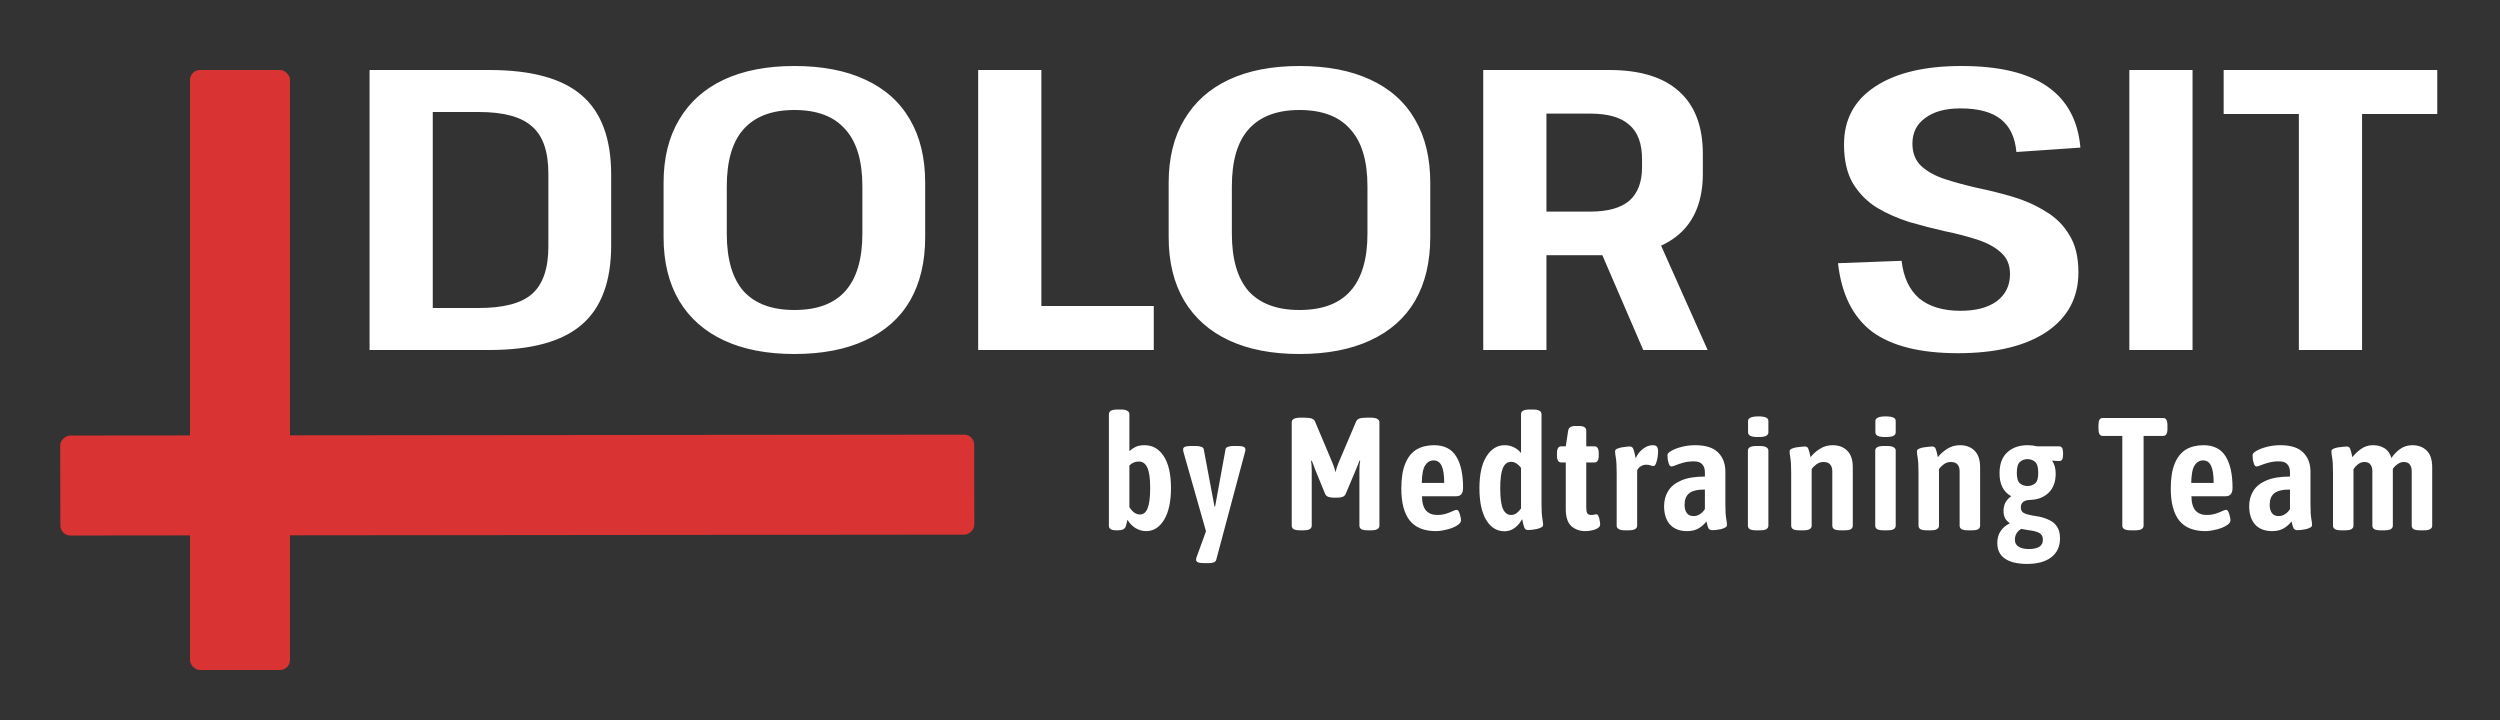 <svg width="250" height="72" viewBox="0 0 250 72" fill="none" xmlns="http://www.w3.org/2000/svg">
<rect x="0" y="0" width="250" height="72" fill="#333333" stroke="none"/>
<g clip-path="url(#clip0_54_160)">
<rect x="19" y="7" width="10" height="60" rx="1" fill="#D93333"/>
<rect width="10" height="91.397" rx="1" transform="matrix(0.002 1 -1 0.001 97.415 43.463)" fill="#D93333"/>
<path d="M36.957 7H48.917C53.13 7 56.211 7.84 58.157 9.52C60.13 11.2 61.117 13.853 61.117 17.48V24.52C61.117 28.147 60.13 30.8 58.157 32.48C56.211 34.16 53.13 35 48.917 35H36.957V7ZM41.917 30.8H47.877C50.357 30.8 52.13 30.333 53.197 29.4C54.291 28.44 54.837 26.853 54.837 24.64V17.36C54.837 15.147 54.291 13.573 53.197 12.64C52.13 11.68 50.357 11.2 47.877 11.2H41.917L43.277 8.04V34L41.917 30.8ZM79.438 35.4C76.692 35.4 74.345 34.947 72.398 34.04C70.451 33.133 68.958 31.813 67.918 30.08C66.878 28.32 66.358 26.2 66.358 23.72V18.28C66.358 15.8 66.878 13.693 67.918 11.96C68.958 10.2 70.451 8.867 72.398 7.96C74.345 7.053 76.692 6.6 79.438 6.6C82.212 6.6 84.572 7.053 86.518 7.96C88.492 8.867 89.985 10.2 90.998 11.96C92.011 13.693 92.518 15.8 92.518 18.28V23.72C92.518 26.2 92.011 28.32 90.998 30.08C89.985 31.813 88.492 33.133 86.518 34.04C84.572 34.947 82.212 35.4 79.438 35.4ZM79.438 31C81.705 31 83.398 30.373 84.518 29.12C85.665 27.84 86.238 25.92 86.238 23.36V18.64C86.238 16.08 85.665 14.173 84.518 12.92C83.398 11.64 81.705 11 79.438 11C77.198 11 75.505 11.64 74.358 12.92C73.238 14.173 72.678 16.08 72.678 18.64V23.36C72.678 25.92 73.238 27.84 74.358 29.12C75.505 30.373 77.198 31 79.438 31ZM102.737 30.6H115.377V35H97.817V7H104.137V34L102.737 30.6ZM129.946 35.4C127.199 35.4 124.853 34.947 122.906 34.04C120.959 33.133 119.466 31.813 118.426 30.08C117.386 28.32 116.866 26.2 116.866 23.72V18.28C116.866 15.8 117.386 13.693 118.426 11.96C119.466 10.2 120.959 8.867 122.906 7.96C124.853 7.053 127.199 6.6 129.946 6.6C132.719 6.6 135.079 7.053 137.026 7.96C138.999 8.867 140.493 10.2 141.506 11.96C142.519 13.693 143.026 15.8 143.026 18.28V23.72C143.026 26.2 142.519 28.32 141.506 30.08C140.493 31.813 138.999 33.133 137.026 34.04C135.079 34.947 132.719 35.4 129.946 35.4ZM129.946 31C132.213 31 133.906 30.373 135.026 29.12C136.173 27.84 136.746 25.92 136.746 23.36V18.64C136.746 16.08 136.173 14.173 135.026 12.92C133.906 11.64 132.213 11 129.946 11C127.706 11 126.013 11.64 124.866 12.92C123.746 14.173 123.186 16.08 123.186 18.64V23.36C123.186 25.92 123.746 27.84 124.866 29.12C126.013 30.373 127.706 31 129.946 31ZM148.324 7H160.924C163.991 7 166.311 7.707 167.884 9.12C169.484 10.533 170.284 12.627 170.284 15.4V17.36C170.284 20.027 169.484 22.053 167.884 23.44C166.284 24.827 163.964 25.52 160.924 25.52H154.364V21.16H159.004C160.764 21.16 162.071 20.8 162.924 20.08C163.778 19.333 164.204 18.213 164.204 16.72V15.92C164.204 14.347 163.778 13.2 162.924 12.48C162.098 11.733 160.791 11.36 159.004 11.36H153.204L154.644 9.88V35H148.324V7ZM159.684 24.24H165.964L170.764 35H164.324L159.684 24.24ZM195.801 35.32C192.015 35.32 189.148 34.6 187.201 33.16C185.281 31.693 184.148 29.413 183.801 26.32L190.161 26.08C190.348 27.733 190.935 28.987 191.921 29.84C192.935 30.667 194.308 31.08 196.041 31.08C197.588 31.08 198.801 30.76 199.681 30.12C200.561 29.453 201.001 28.547 201.001 27.4C201.001 26.493 200.695 25.773 200.081 25.24C199.495 24.707 198.708 24.28 197.721 23.96C196.735 23.64 195.655 23.36 194.481 23.12C193.308 22.853 192.121 22.547 190.921 22.2C189.748 21.827 188.668 21.347 187.681 20.76C186.695 20.147 185.895 19.333 185.281 18.32C184.695 17.307 184.401 16.013 184.401 14.44C184.401 11.96 185.428 10.04 187.481 8.68C189.561 7.293 192.455 6.6 196.161 6.6C199.895 6.6 202.748 7.28 204.721 8.64C206.695 10 207.801 12.04 208.041 14.76L201.641 15.2C201.508 13.733 200.988 12.64 200.081 11.92C199.175 11.2 197.828 10.84 196.041 10.84C194.548 10.84 193.375 11.16 192.521 11.8C191.668 12.413 191.241 13.267 191.241 14.36C191.241 15.293 191.535 16.04 192.121 16.6C192.735 17.16 193.535 17.6 194.521 17.92C195.508 18.24 196.588 18.533 197.761 18.8C198.935 19.04 200.108 19.333 201.281 19.68C202.455 20.027 203.535 20.507 204.521 21.12C205.535 21.707 206.335 22.493 206.921 23.48C207.535 24.44 207.841 25.693 207.841 27.24C207.841 29.773 206.775 31.76 204.641 33.2C202.508 34.613 199.561 35.32 195.801 35.32ZM219.254 7V35H212.934V7H219.254ZM243.726 7V11.4H233.126L236.206 8.88V35H229.886V8.88L232.886 11.4H222.366V7H243.726Z" fill="white"/>
<path d="M114.618 53.112C114.244 53.112 113.887 53.011 113.546 52.808C113.215 52.595 112.948 52.317 112.746 51.976C112.692 52.221 112.644 52.419 112.602 52.568C112.548 52.749 112.452 52.872 112.314 52.936C112.186 53 112.01 53.032 111.786 53.032H111.674C111.396 53.032 111.194 52.995 111.066 52.92C110.948 52.835 110.89 52.717 110.89 52.568V41.416C110.89 41.267 110.954 41.155 111.082 41.08C111.22 40.995 111.439 40.952 111.738 40.952H112.09C112.388 40.952 112.602 40.995 112.73 41.08C112.868 41.155 112.938 41.267 112.938 41.416V45.112C113.108 44.952 113.311 44.813 113.546 44.696C113.791 44.579 114.09 44.52 114.442 44.52C115.263 44.52 115.908 44.888 116.378 45.624C116.858 46.36 117.098 47.421 117.098 48.808C117.098 50.163 116.868 51.219 116.41 51.976C115.951 52.733 115.354 53.112 114.618 53.112ZM113.994 51.448C114.346 51.448 114.602 51.24 114.762 50.824C114.932 50.397 115.018 49.72 115.018 48.792C115.018 47.832 114.922 47.155 114.73 46.76C114.548 46.355 114.266 46.152 113.882 46.152C113.508 46.152 113.194 46.285 112.938 46.552V50.712C113.076 50.936 113.236 51.117 113.418 51.256C113.599 51.384 113.791 51.448 113.994 51.448ZM120.36 56.312C119.858 56.312 119.608 56.2 119.608 55.976C119.608 55.891 119.624 55.805 119.656 55.72L120.6 53.128L118.344 45.192C118.322 45.107 118.312 45.016 118.312 44.92C118.312 44.707 118.562 44.6 119.064 44.6H119.608C119.8 44.6 119.97 44.627 120.12 44.68C120.269 44.723 120.354 44.808 120.376 44.936L121.448 50.648H121.512L122.552 44.936C122.573 44.808 122.653 44.723 122.792 44.68C122.941 44.627 123.117 44.6 123.32 44.6H123.8C124.29 44.6 124.536 44.707 124.536 44.92C124.536 44.963 124.536 45.005 124.536 45.048C124.536 45.091 124.525 45.139 124.504 45.192L121.624 55.976C121.581 56.115 121.49 56.205 121.352 56.248C121.213 56.291 121.048 56.312 120.856 56.312H120.36ZM130.037 53.032C129.728 53.032 129.504 52.995 129.365 52.92C129.237 52.835 129.173 52.717 129.173 52.568V42.232C129.173 42.083 129.237 41.971 129.365 41.896C129.504 41.811 129.728 41.768 130.037 41.768H130.469C130.81 41.768 131.05 41.8 131.189 41.864C131.338 41.917 131.445 42.019 131.509 42.168L133.237 46.264C133.312 46.445 133.376 46.616 133.429 46.776C133.482 46.936 133.525 47.085 133.557 47.224C133.589 47.085 133.626 46.936 133.669 46.776C133.722 46.616 133.786 46.445 133.861 46.264L135.605 42.168C135.669 42.019 135.77 41.917 135.909 41.864C136.058 41.8 136.304 41.768 136.645 41.768H137.093C137.392 41.768 137.605 41.811 137.733 41.896C137.872 41.971 137.941 42.083 137.941 42.232V52.568C137.941 52.717 137.872 52.835 137.733 52.92C137.605 52.995 137.392 53.032 137.093 53.032H136.789C136.49 53.032 136.272 52.995 136.133 52.92C136.005 52.835 135.941 52.717 135.941 52.568V47.048C135.941 46.888 135.946 46.728 135.957 46.568C135.968 46.408 135.989 46.248 136.021 46.088L135.957 46.056C135.84 46.365 135.722 46.659 135.605 46.936L134.565 49.4C134.501 49.539 134.4 49.635 134.261 49.688C134.122 49.741 133.93 49.768 133.685 49.768H133.429C133.184 49.768 132.986 49.741 132.837 49.688C132.688 49.635 132.581 49.539 132.517 49.4L131.509 46.936C131.456 46.787 131.402 46.643 131.349 46.504C131.296 46.355 131.237 46.205 131.173 46.056L131.109 46.088C131.152 46.397 131.173 46.717 131.173 47.048V52.568C131.173 52.717 131.104 52.835 130.965 52.92C130.837 52.995 130.624 53.032 130.325 53.032H130.037ZM143.604 53.112C142.409 53.112 141.529 52.755 140.964 52.04C140.409 51.325 140.132 50.269 140.132 48.872C140.132 47.816 140.265 46.973 140.532 46.344C140.798 45.704 141.172 45.24 141.652 44.952C142.142 44.664 142.724 44.52 143.396 44.52C144.42 44.52 145.161 44.893 145.62 45.64C146.078 46.376 146.308 47.421 146.308 48.776C146.308 49.341 146.084 49.624 145.636 49.624H142.196C142.206 50.285 142.345 50.765 142.612 51.064C142.878 51.352 143.246 51.496 143.716 51.496C144.046 51.496 144.345 51.453 144.612 51.368C144.878 51.283 145.097 51.197 145.268 51.112C145.449 51.027 145.582 50.984 145.668 50.984C145.753 50.984 145.828 51.048 145.892 51.176C145.956 51.304 146.004 51.453 146.036 51.624C146.078 51.784 146.1 51.917 146.1 52.024C146.1 52.173 146.02 52.312 145.86 52.44C145.7 52.568 145.486 52.685 145.22 52.792C144.964 52.888 144.692 52.963 144.404 53.016C144.126 53.08 143.86 53.112 143.604 53.112ZM142.18 48.296H144.42C144.42 47.507 144.334 46.936 144.164 46.584C143.993 46.221 143.726 46.04 143.364 46.04C143.012 46.04 142.729 46.205 142.516 46.536C142.302 46.867 142.19 47.453 142.18 48.296ZM150.455 53.128C149.687 53.128 149.074 52.749 148.615 51.992C148.167 51.235 147.943 50.179 147.943 48.824C147.943 47.437 148.178 46.376 148.647 45.64C149.116 44.893 149.724 44.52 150.471 44.52C150.812 44.52 151.127 44.595 151.415 44.744C151.703 44.893 151.932 45.08 152.103 45.304V41.416C152.103 41.107 152.386 40.952 152.951 40.952H153.303C153.868 40.952 154.151 41.107 154.151 41.416V50.36C154.151 51.043 154.178 51.533 154.231 51.832C154.284 52.131 154.311 52.349 154.311 52.488C154.311 52.595 154.247 52.68 154.119 52.744C154.002 52.808 153.852 52.861 153.671 52.904C153.5 52.936 153.33 52.963 153.159 52.984C152.999 52.995 152.876 53 152.791 53C152.62 53 152.503 52.925 152.439 52.776C152.375 52.627 152.3 52.339 152.215 51.912C152.023 52.275 151.772 52.568 151.463 52.792C151.164 53.016 150.828 53.128 150.455 53.128ZM151.111 51.496C151.303 51.496 151.484 51.437 151.655 51.32C151.826 51.192 151.975 51.032 152.103 50.84V46.792C151.975 46.611 151.826 46.467 151.655 46.36C151.495 46.243 151.314 46.184 151.111 46.184C150.738 46.184 150.46 46.397 150.279 46.824C150.108 47.24 150.023 47.912 150.023 48.84C150.023 49.8 150.114 50.483 150.295 50.888C150.476 51.293 150.748 51.496 151.111 51.496ZM158.545 53.112C157.98 53.112 157.511 52.947 157.137 52.616C156.764 52.275 156.577 51.709 156.577 50.92V46.248H156.129C155.841 46.248 155.697 46.019 155.697 45.56V45.32C155.697 44.861 155.841 44.632 156.129 44.632H156.577L156.817 43.064C156.871 42.755 157.105 42.6 157.521 42.6H157.905C158.385 42.6 158.625 42.755 158.625 43.064V44.632H159.441C159.729 44.632 159.873 44.861 159.873 45.32V45.56C159.873 46.019 159.729 46.248 159.441 46.248H158.625V50.712C158.625 51 158.657 51.203 158.721 51.32C158.796 51.437 158.924 51.496 159.105 51.496C159.255 51.496 159.361 51.485 159.425 51.464C159.5 51.443 159.575 51.432 159.649 51.432C159.735 51.432 159.804 51.501 159.857 51.64C159.911 51.768 159.948 51.912 159.969 52.072C160.001 52.232 160.017 52.355 160.017 52.44C160.017 52.579 159.943 52.701 159.793 52.808C159.644 52.904 159.452 52.979 159.217 53.032C158.993 53.085 158.769 53.112 158.545 53.112ZM162.531 53.032C161.955 53.032 161.667 52.877 161.667 52.568V47.288C161.667 46.595 161.64 46.099 161.587 45.8C161.533 45.501 161.507 45.277 161.507 45.128C161.507 45 161.603 44.904 161.795 44.84C161.997 44.765 162.216 44.717 162.451 44.696C162.685 44.664 162.856 44.648 162.963 44.648C163.144 44.648 163.267 44.728 163.331 44.888C163.395 45.037 163.475 45.352 163.571 45.832C163.731 45.448 163.971 45.133 164.291 44.888C164.621 44.643 164.947 44.52 165.267 44.52C165.48 44.52 165.624 44.573 165.699 44.68C165.773 44.787 165.811 44.947 165.811 45.16C165.811 45.288 165.795 45.469 165.763 45.704C165.731 45.928 165.677 46.136 165.603 46.328C165.539 46.509 165.453 46.6 165.347 46.6C165.251 46.6 165.149 46.579 165.043 46.536C164.936 46.493 164.792 46.472 164.611 46.472C164.419 46.472 164.237 46.525 164.067 46.632C163.907 46.739 163.789 46.877 163.715 47.048V52.568C163.715 52.877 163.427 53.032 162.851 53.032H162.531ZM168.713 53.112C167.977 53.112 167.406 52.893 167.001 52.456C166.606 52.008 166.409 51.395 166.409 50.616C166.409 50.051 166.542 49.549 166.809 49.112C167.076 48.664 167.508 48.312 168.105 48.056C168.702 47.789 169.497 47.656 170.489 47.656V47.224C170.489 46.893 170.404 46.632 170.233 46.44C170.073 46.237 169.79 46.136 169.385 46.136C169.001 46.136 168.654 46.179 168.345 46.264C168.036 46.349 167.78 46.435 167.577 46.52C167.374 46.605 167.23 46.648 167.145 46.648C167.049 46.648 166.969 46.579 166.905 46.44C166.852 46.301 166.809 46.141 166.777 45.96C166.756 45.779 166.745 45.629 166.745 45.512C166.745 45.373 166.878 45.229 167.145 45.08C167.422 44.92 167.774 44.787 168.201 44.68C168.628 44.573 169.065 44.52 169.513 44.52C170.569 44.52 171.337 44.765 171.817 45.256C172.297 45.736 172.537 46.371 172.537 47.16V50.376C172.537 51.059 172.564 51.549 172.617 51.848C172.67 52.147 172.697 52.365 172.697 52.504C172.697 52.611 172.633 52.696 172.505 52.76C172.388 52.824 172.244 52.877 172.073 52.92C171.902 52.952 171.737 52.979 171.577 53C171.417 53.011 171.3 53.016 171.225 53.016C171.044 53.016 170.916 52.952 170.841 52.824C170.777 52.696 170.713 52.467 170.649 52.136C170.478 52.371 170.233 52.595 169.913 52.808C169.593 53.011 169.193 53.112 168.713 53.112ZM169.353 51.608C169.588 51.608 169.801 51.544 169.993 51.416C170.196 51.288 170.361 51.117 170.489 50.904V48.952C169.742 48.952 169.214 49.08 168.905 49.336C168.606 49.592 168.457 49.976 168.457 50.488C168.457 50.829 168.532 51.101 168.681 51.304C168.83 51.507 169.054 51.608 169.353 51.608ZM175.638 53.032C175.34 53.032 175.121 52.995 174.982 52.92C174.854 52.835 174.79 52.717 174.79 52.568V45.064C174.79 44.915 174.854 44.803 174.982 44.728C175.121 44.643 175.34 44.6 175.638 44.6H175.99C176.289 44.6 176.502 44.643 176.63 44.728C176.769 44.803 176.838 44.915 176.838 45.064V52.568C176.838 52.717 176.769 52.835 176.63 52.92C176.502 52.995 176.289 53.032 175.99 53.032H175.638ZM175.83 43.704C175.468 43.704 175.206 43.667 175.046 43.592C174.886 43.507 174.806 43.389 174.806 43.24V42.088C174.806 41.949 174.886 41.843 175.046 41.768C175.206 41.683 175.468 41.64 175.83 41.64C176.182 41.64 176.438 41.677 176.598 41.752C176.758 41.827 176.838 41.939 176.838 42.088V43.24C176.838 43.389 176.758 43.507 176.598 43.592C176.438 43.667 176.182 43.704 175.83 43.704ZM179.966 53.032C179.667 53.032 179.449 52.995 179.31 52.92C179.182 52.835 179.118 52.717 179.118 52.568V47.288C179.118 46.595 179.091 46.099 179.038 45.8C178.985 45.501 178.958 45.277 178.958 45.128C178.958 45.032 179.017 44.952 179.134 44.888C179.262 44.824 179.411 44.776 179.582 44.744C179.763 44.712 179.934 44.691 180.094 44.68C180.265 44.659 180.393 44.648 180.478 44.648C180.659 44.648 180.777 44.723 180.83 44.872C180.894 45.011 180.969 45.293 181.054 45.72C181.299 45.4 181.609 45.123 181.982 44.888C182.355 44.643 182.782 44.52 183.262 44.52C183.87 44.52 184.355 44.701 184.718 45.064C185.091 45.427 185.278 45.981 185.278 46.728V52.568C185.278 52.717 185.214 52.835 185.086 52.92C184.958 52.995 184.739 53.032 184.43 53.032H184.094C183.785 53.032 183.561 52.995 183.422 52.92C183.294 52.835 183.23 52.717 183.23 52.568V47.128C183.23 46.84 183.161 46.616 183.022 46.456C182.894 46.285 182.665 46.2 182.334 46.2C182.078 46.2 181.843 46.28 181.63 46.44C181.417 46.6 181.262 46.76 181.166 46.92V52.568C181.166 52.717 181.097 52.835 180.958 52.92C180.83 52.995 180.617 53.032 180.318 53.032H179.966ZM188.371 53.032C188.073 53.032 187.854 52.995 187.715 52.92C187.587 52.835 187.523 52.717 187.523 52.568V45.064C187.523 44.915 187.587 44.803 187.715 44.728C187.854 44.643 188.073 44.6 188.371 44.6H188.723C189.022 44.6 189.235 44.643 189.363 44.728C189.502 44.803 189.571 44.915 189.571 45.064V52.568C189.571 52.717 189.502 52.835 189.363 52.92C189.235 52.995 189.022 53.032 188.723 53.032H188.371ZM188.563 43.704C188.201 43.704 187.939 43.667 187.779 43.592C187.619 43.507 187.539 43.389 187.539 43.24V42.088C187.539 41.949 187.619 41.843 187.779 41.768C187.939 41.683 188.201 41.64 188.563 41.64C188.915 41.64 189.171 41.677 189.331 41.752C189.491 41.827 189.571 41.939 189.571 42.088V43.24C189.571 43.389 189.491 43.507 189.331 43.592C189.171 43.667 188.915 43.704 188.563 43.704ZM192.699 53.032C192.4 53.032 192.182 52.995 192.043 52.92C191.915 52.835 191.851 52.717 191.851 52.568V47.288C191.851 46.595 191.824 46.099 191.771 45.8C191.718 45.501 191.691 45.277 191.691 45.128C191.691 45.032 191.75 44.952 191.867 44.888C191.995 44.824 192.144 44.776 192.315 44.744C192.496 44.712 192.667 44.691 192.827 44.68C192.998 44.659 193.126 44.648 193.211 44.648C193.392 44.648 193.51 44.723 193.563 44.872C193.627 45.011 193.702 45.293 193.787 45.72C194.032 45.4 194.342 45.123 194.715 44.888C195.088 44.643 195.515 44.52 195.995 44.52C196.603 44.52 197.088 44.701 197.451 45.064C197.824 45.427 198.011 45.981 198.011 46.728V52.568C198.011 52.717 197.947 52.835 197.819 52.92C197.691 52.995 197.472 53.032 197.163 53.032H196.827C196.518 53.032 196.294 52.995 196.155 52.92C196.027 52.835 195.963 52.717 195.963 52.568V47.128C195.963 46.84 195.894 46.616 195.755 46.456C195.627 46.285 195.398 46.2 195.067 46.2C194.811 46.2 194.576 46.28 194.363 46.44C194.15 46.6 193.995 46.76 193.899 46.92V52.568C193.899 52.717 193.83 52.835 193.691 52.92C193.563 52.995 193.35 53.032 193.051 53.032H192.699ZM202.705 56.392C201.745 56.392 201.009 56.216 200.497 55.864C199.985 55.523 199.729 54.995 199.729 54.28C199.729 53.843 199.835 53.459 200.049 53.128C200.262 52.797 200.566 52.536 200.961 52.344V52.296C200.758 52.168 200.603 52.003 200.497 51.8C200.401 51.587 200.353 51.352 200.353 51.096C200.353 50.776 200.417 50.493 200.545 50.248C200.683 50.003 200.875 49.795 201.121 49.624C200.342 49.197 199.953 48.435 199.953 47.336C199.953 46.408 200.209 45.709 200.721 45.24C201.233 44.76 201.915 44.52 202.769 44.52C203.078 44.52 203.393 44.557 203.713 44.632H205.905C206.171 44.632 206.305 44.84 206.305 45.256V45.496C206.305 45.901 206.187 46.104 205.953 46.104C205.686 46.104 205.457 46.088 205.265 46.056L205.233 46.104C205.457 46.435 205.569 46.856 205.569 47.368C205.569 48.179 205.334 48.813 204.865 49.272C204.395 49.731 203.771 49.971 202.993 49.992C202.385 50.013 202.081 50.264 202.081 50.744C202.081 50.989 202.166 51.165 202.337 51.272C202.518 51.379 202.753 51.459 203.041 51.512C203.329 51.555 203.633 51.608 203.953 51.672C204.315 51.747 204.651 51.864 204.961 52.024C205.281 52.173 205.531 52.392 205.713 52.68C205.905 52.968 206.001 53.352 206.001 53.832C206.001 54.643 205.713 55.272 205.137 55.72C204.561 56.168 203.75 56.392 202.705 56.392ZM202.753 48.6C203.041 48.6 203.291 48.515 203.505 48.344C203.718 48.173 203.825 47.821 203.825 47.288C203.825 46.733 203.718 46.365 203.505 46.184C203.291 46.003 203.041 45.912 202.753 45.912C202.465 45.912 202.214 46.003 202.001 46.184C201.787 46.365 201.681 46.733 201.681 47.288C201.681 47.811 201.787 48.163 202.001 48.344C202.214 48.515 202.465 48.6 202.753 48.6ZM202.881 54.904C203.819 54.904 204.289 54.595 204.289 53.976C204.289 53.667 204.182 53.448 203.969 53.32C203.766 53.203 203.499 53.117 203.169 53.064C202.849 53.021 202.502 52.963 202.129 52.888C201.937 52.995 201.782 53.139 201.665 53.32C201.547 53.512 201.489 53.731 201.489 53.976C201.489 54.285 201.611 54.515 201.857 54.664C202.102 54.824 202.443 54.904 202.881 54.904ZM213.079 53.032C212.514 53.032 212.231 52.877 212.231 52.568V43.592H210.263C209.986 43.592 209.847 43.363 209.847 42.904V42.488C209.847 42.029 209.986 41.8 210.263 41.8H216.311C216.599 41.8 216.743 42.029 216.743 42.488V42.904C216.743 43.363 216.599 43.592 216.311 43.592H214.359V52.568C214.359 52.877 214.082 53.032 213.527 53.032H213.079ZM220.549 53.112C219.355 53.112 218.475 52.755 217.909 52.04C217.355 51.325 217.077 50.269 217.077 48.872C217.077 47.816 217.211 46.973 217.477 46.344C217.744 45.704 218.117 45.24 218.597 44.952C219.088 44.664 219.669 44.52 220.341 44.52C221.365 44.52 222.107 44.893 222.565 45.64C223.024 46.376 223.253 47.421 223.253 48.776C223.253 49.341 223.029 49.624 222.581 49.624H219.141C219.152 50.285 219.291 50.765 219.557 51.064C219.824 51.352 220.192 51.496 220.661 51.496C220.992 51.496 221.291 51.453 221.557 51.368C221.824 51.283 222.043 51.197 222.213 51.112C222.395 51.027 222.528 50.984 222.613 50.984C222.699 50.984 222.773 51.048 222.837 51.176C222.901 51.304 222.949 51.453 222.981 51.624C223.024 51.784 223.045 51.917 223.045 52.024C223.045 52.173 222.965 52.312 222.805 52.44C222.645 52.568 222.432 52.685 222.165 52.792C221.909 52.888 221.637 52.963 221.349 53.016C221.072 53.08 220.805 53.112 220.549 53.112ZM219.125 48.296H221.365C221.365 47.507 221.28 46.936 221.109 46.584C220.939 46.221 220.672 46.04 220.309 46.04C219.957 46.04 219.675 46.205 219.461 46.536C219.248 46.867 219.136 47.453 219.125 48.296ZM227.223 53.112C226.487 53.112 225.916 52.893 225.511 52.456C225.116 52.008 224.919 51.395 224.919 50.616C224.919 50.051 225.052 49.549 225.319 49.112C225.586 48.664 226.018 48.312 226.615 48.056C227.212 47.789 228.007 47.656 228.999 47.656V47.224C228.999 46.893 228.914 46.632 228.743 46.44C228.583 46.237 228.3 46.136 227.895 46.136C227.511 46.136 227.164 46.179 226.855 46.264C226.546 46.349 226.29 46.435 226.087 46.52C225.884 46.605 225.74 46.648 225.655 46.648C225.559 46.648 225.479 46.579 225.415 46.44C225.362 46.301 225.319 46.141 225.287 45.96C225.266 45.779 225.255 45.629 225.255 45.512C225.255 45.373 225.388 45.229 225.655 45.08C225.932 44.92 226.284 44.787 226.711 44.68C227.138 44.573 227.575 44.52 228.023 44.52C229.079 44.52 229.847 44.765 230.327 45.256C230.807 45.736 231.047 46.371 231.047 47.16V50.376C231.047 51.059 231.074 51.549 231.127 51.848C231.18 52.147 231.207 52.365 231.207 52.504C231.207 52.611 231.143 52.696 231.015 52.76C230.898 52.824 230.754 52.877 230.583 52.92C230.412 52.952 230.247 52.979 230.087 53C229.927 53.011 229.81 53.016 229.735 53.016C229.554 53.016 229.426 52.952 229.351 52.824C229.287 52.696 229.223 52.467 229.159 52.136C228.988 52.371 228.743 52.595 228.423 52.808C228.103 53.011 227.703 53.112 227.223 53.112ZM227.863 51.608C228.098 51.608 228.311 51.544 228.503 51.416C228.706 51.288 228.871 51.117 228.999 50.904V48.952C228.252 48.952 227.724 49.08 227.415 49.336C227.116 49.592 226.967 49.976 226.967 50.488C226.967 50.829 227.042 51.101 227.191 51.304C227.34 51.507 227.564 51.608 227.863 51.608ZM234.148 53.032C233.85 53.032 233.631 52.995 233.492 52.92C233.364 52.835 233.3 52.717 233.3 52.568V47.288C233.3 46.595 233.274 46.099 233.22 45.8C233.167 45.501 233.14 45.277 233.14 45.128C233.14 45.032 233.199 44.952 233.316 44.888C233.444 44.824 233.594 44.776 233.764 44.744C233.946 44.712 234.116 44.691 234.276 44.68C234.447 44.659 234.575 44.648 234.66 44.648C234.842 44.648 234.959 44.723 235.012 44.872C235.076 45.011 235.151 45.293 235.236 45.72C235.482 45.4 235.775 45.123 236.116 44.888C236.458 44.643 236.852 44.52 237.3 44.52C237.738 44.52 238.122 44.621 238.452 44.824C238.783 45.027 239.012 45.352 239.14 45.8C239.364 45.459 239.652 45.16 240.004 44.904C240.367 44.648 240.778 44.52 241.236 44.52C241.834 44.52 242.314 44.701 242.676 45.064C243.039 45.427 243.22 45.981 243.22 46.728V52.568C243.22 52.717 243.151 52.835 243.012 52.92C242.884 52.995 242.671 53.032 242.372 53.032H242.036C241.727 53.032 241.503 52.995 241.364 52.92C241.236 52.835 241.172 52.717 241.172 52.568V47.128C241.172 46.84 241.108 46.616 240.98 46.456C240.863 46.285 240.66 46.2 240.372 46.2C240.159 46.2 239.956 46.269 239.764 46.408C239.572 46.536 239.412 46.696 239.284 46.888V52.568C239.284 52.717 239.215 52.835 239.076 52.92C238.948 52.995 238.735 53.032 238.436 53.032H238.084C237.786 53.032 237.567 52.995 237.428 52.92C237.3 52.835 237.236 52.717 237.236 52.568V47.128C237.236 46.84 237.172 46.616 237.044 46.456C236.927 46.285 236.724 46.2 236.436 46.2C236.202 46.2 235.983 46.28 235.78 46.44C235.588 46.6 235.444 46.76 235.348 46.92V52.568C235.348 52.717 235.279 52.835 235.14 52.92C235.012 52.995 234.799 53.032 234.5 53.032H234.148Z" fill="white"/>
</g>
<defs>
<clipPath id="clip0_54_160">
<rect width="250" height="72" fill="white"/>
</clipPath>
</defs>
</svg>
